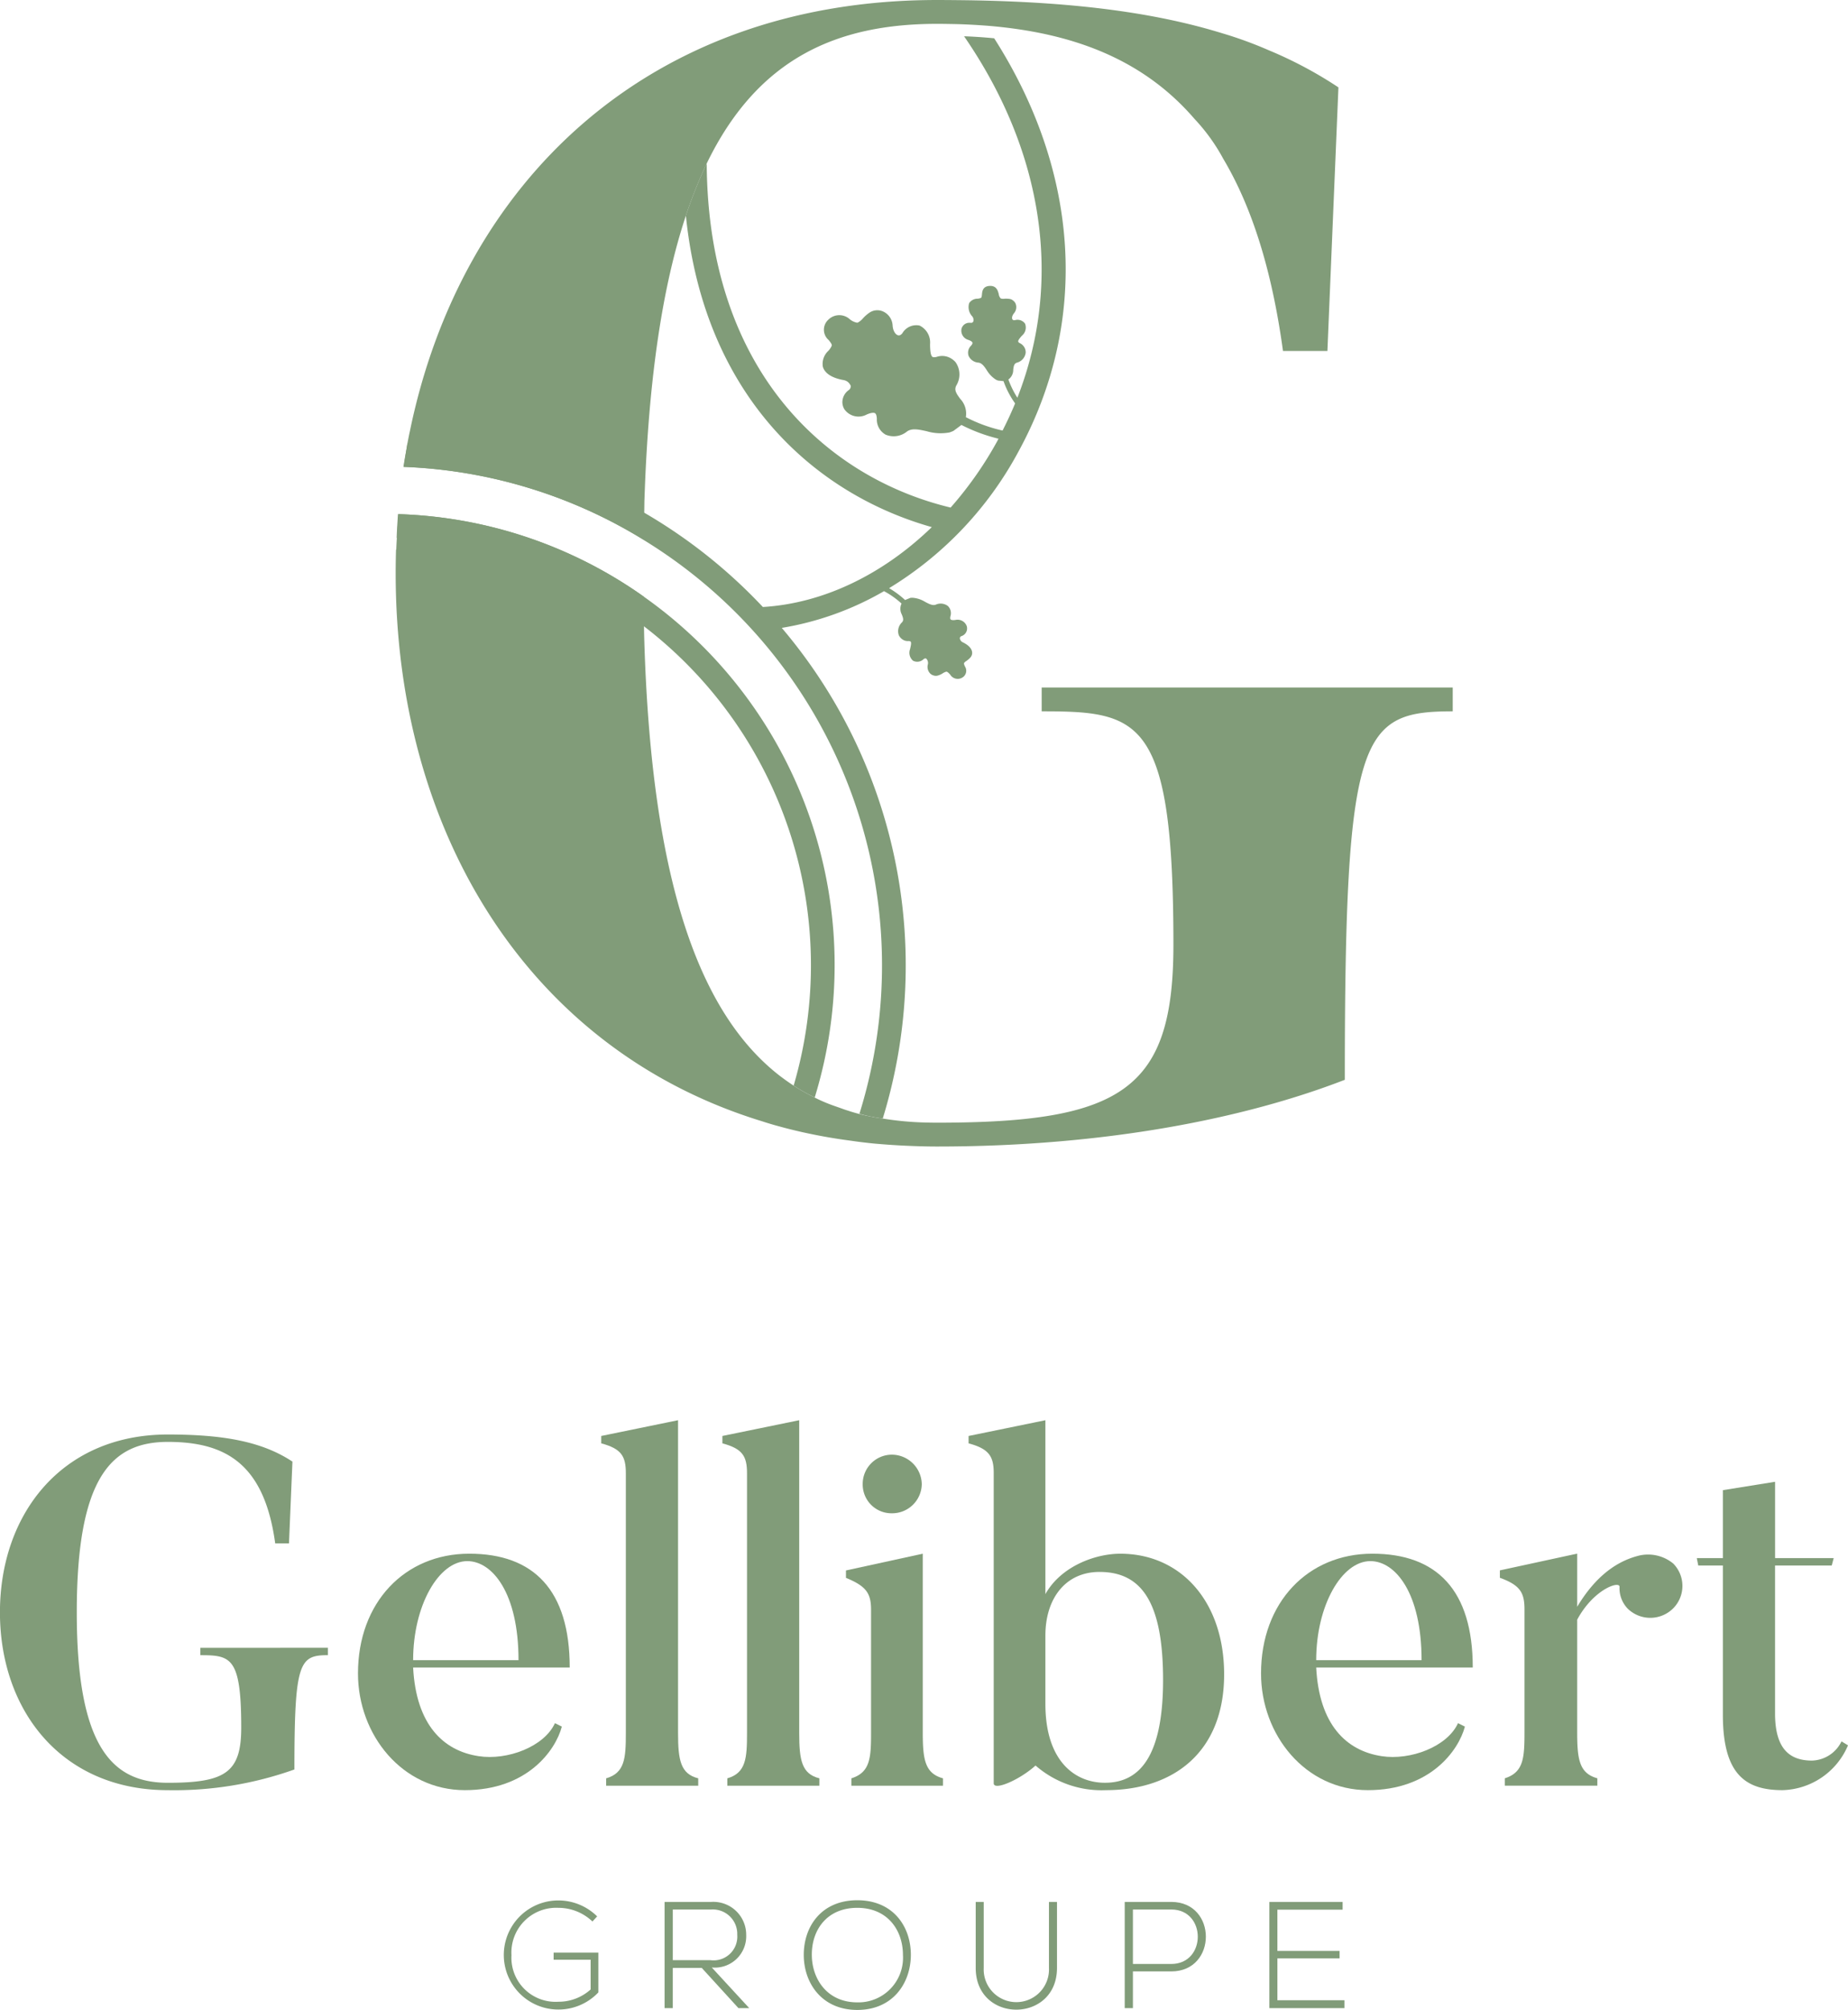 <?xml version="1.0" encoding="UTF-8"?> <svg xmlns="http://www.w3.org/2000/svg" width="208.641" height="226.829" viewBox="0 0 208.641 226.829"><g transform="translate(-168.708 -3860.701)"><g transform="translate(213.383 3860.701)"><path d="M616.8,243.479v2.688c11.115,0,14.873.722,14.873,26.348,0,16.3-5.738,20.075-26.7,20.075-.535,0-1.056-.013-1.577-.027a35.491,35.491,0,0,1-4.548-.441c-.2-.027-.414-.053-.628-.094a6.182,6.182,0,0,1-.656-.12,19.426,19.426,0,0,1-2.648-.683c-.229-.067-.455-.147-.669-.227l-.8-.281a17.9,17.9,0,0,1-2.274-.962v-.014a20.5,20.5,0,0,1-2.381-1.337q-.862-.562-1.685-1.2c-8.828-6.941-14.324-21.48-15.167-48.859v-.013c-.014-.362-.027-.977-.041-1.753,0-.923-.013-2.086-.013-3.343-.014-.014-.039-.027-.053-.041a50.629,50.629,0,0,0-27.646-9.281c-.067.855-.133,1.752-.188,2.674-.027.441-.053.882-.066,1.337l-.027-.013c-.027.9-.041,1.778-.041,2.674,0,29.05,14.859,53.713,41.328,61.833.656.214,1.312.414,1.98.589.855.24,1.739.454,2.622.655,1.752.388,3.53.709,5.375.949.9.135,1.793.241,2.715.334,1.365.121,2.742.215,4.147.268.962.039,1.952.066,2.941.066,19.167,0,34.936-3.222,46.05-7.53,0-39.068,1.792-41.582,12.185-41.582v-2.688Z" transform="translate(-543.868 -165.891)" fill="#819c79"></path><path d="M642.315,179.6a45.066,45.066,0,0,0-5.284-1.927c-8-2.461-17.373-3.544-28.729-3.718-1.124-.013-2.273-.027-3.437-.027h-.014c-32.728,0-53.793,20.744-59.518,48.712-.079.334-.16.775-.267,1.323-.027.2-.067.428-.107.67-.094.575-.2,1.243-.308,1.979a55.687,55.687,0,0,1,27.071,8.225c.013.014.04.027.052.041.014-1.2.027-2.274.027-3.1.014-.723.014-1.257.027-1.5.455-13.723,2.06-24.154,4.681-32.032a54.531,54.531,0,0,1,2.354-5.885c5.739-11.836,14.672-15.742,25.987-15.742.709,0,1.419.014,2.114.027,1.177.027,2.313.094,3.437.174,9.764.775,17.723,3.785,23.54,10.54a21.269,21.269,0,0,1,3.236,4.493c3.2,5.377,5.483,12.479,6.74,21.681h5.016l1.244-29.746A46.434,46.434,0,0,0,642.315,179.6Z" transform="translate(-543.742 -173.927)" fill="#819c79"></path><path d="M614.058,224.319c8.038-14.713,6.874-31.579-2.742-46.638-1.1-.107-2.234-.187-3.4-.228,8.988,13.04,11.168,27.619,6.018,40.793a10.213,10.213,0,0,1-1.016-2.059,1.323,1.323,0,0,0,.548-1.1c.053-.441.107-.7.414-.8a1.331,1.331,0,0,0,.99-1.111,1.1,1.1,0,0,0-.161-.642,1.186,1.186,0,0,0-.481-.441c-.067-.027-.188-.107-.2-.187-.027-.147.214-.428.361-.6l.094-.093a1.2,1.2,0,0,0,.32-1.324,1.04,1.04,0,0,0-1.136-.4c-.147.027-.241,0-.295-.094-.08-.134-.053-.4.188-.694a1.052,1.052,0,0,0,.2-1,.81.81,0,0,0-.267-.388.827.827,0,0,0-.414-.214,2.908,2.908,0,0,0-.59-.027.926.926,0,0,1-.427-.027.816.816,0,0,1-.228-.482c-.093-.361-.24-.976-1.029-.937s-.843.629-.87.963c-.027.267-.053.361-.133.4a1.481,1.481,0,0,1-.348.081,1.137,1.137,0,0,0-.962.494,1.53,1.53,0,0,0,.347,1.5.591.591,0,0,1,.133.295.478.478,0,0,1-.027.308.279.279,0,0,1-.294.121h-.107a.9.9,0,0,0-.923.7,1.085,1.085,0,0,0,.775,1.23c.32.107.455.24.468.32s-.039.2-.16.334a1.1,1.1,0,0,0-.281,1.138,1.313,1.313,0,0,0,1.136.775c.388.067.642.428.923.857a3.206,3.206,0,0,0,1.017,1.056,1.818,1.818,0,0,0,.241.107l.628.067a10.059,10.059,0,0,0,1.311,2.514c-.427,1.03-.9,2.046-1.417,3.063a17.051,17.051,0,0,1-4.146-1.511,2.417,2.417,0,0,0-.642-2.074c-.455-.628-.7-1-.428-1.51a2.4,2.4,0,0,0-.093-2.622,2.093,2.093,0,0,0-.977-.628,1.97,1.97,0,0,0-1.149.027.99.99,0,0,1-.295.04.286.286,0,0,1-.188-.04c-.226-.161-.253-.816-.267-1.218v-.228a2.12,2.12,0,0,0-1.19-2.086,1.82,1.82,0,0,0-1.94.869c-.161.2-.322.281-.5.228-.254-.081-.562-.455-.6-1.124a1.837,1.837,0,0,0-.976-1.511,1.582,1.582,0,0,0-1.591.053,4.172,4.172,0,0,0-.789.681,1.968,1.968,0,0,1-.575.469c-.028,0-.055.013-.081.013a1.863,1.863,0,0,1-.789-.361,1.763,1.763,0,0,0-2.474.041,1.531,1.531,0,0,0,.066,2.287c.295.375.388.521.321.669a2.087,2.087,0,0,1-.361.535,2,2,0,0,0-.629,1.792c.268.937,1.392,1.337,2.274,1.5a1.179,1.179,0,0,1,.521.2,1.244,1.244,0,0,1,.348.442.507.507,0,0,1-.227.507,1.688,1.688,0,0,0-.709,1.338,1.587,1.587,0,0,0,.215.8,1.948,1.948,0,0,0,2.5.629c.521-.241.855-.241.976-.161s.187.308.2.629a1.946,1.946,0,0,0,1,1.792,2.373,2.373,0,0,0,2.407-.361c.562-.4,1.337-.227,2.233-.027a5.512,5.512,0,0,0,2.568.133,4.193,4.193,0,0,0,.442-.174l.9-.669a19.065,19.065,0,0,0,4.186,1.552.778.778,0,0,0-.093.187,41.671,41.671,0,0,1-5.311,7.583c-13.71-3.29-27.406-15.113-27.539-38.84a54.534,54.534,0,0,0-2.354,5.885c2.1,20.584,14.739,31.485,27.767,35.162-5.457,5.284-12.171,8.6-19.073,9.016a59,59,0,0,0-13.4-10.647c-.013,0-.013-.014-.027-.014a58.338,58.338,0,0,0-26.709-7.8c-.027.2-.067.428-.107.67-.121.655-.241,1.311-.334,1.979h.027a55.687,55.687,0,0,1,27.071,8.225c.013.014.039.027.052.041A56.277,56.277,0,0,1,596.1,299.057a18.622,18.622,0,0,0,2.635.535,58.842,58.842,0,0,0-11.4-55.372,34.107,34.107,0,0,0,11.543-4.146,9.735,9.735,0,0,1,1.979,1.4,1.368,1.368,0,0,0,.027,1.23c.161.414.24.656.014.9a1.359,1.359,0,0,0-.348,1.445,1.217,1.217,0,0,0,.442.494,1.044,1.044,0,0,0,.628.16.45.45,0,0,1,.268.067c.093.134.013.494-.041.709l-.027.133a1.171,1.171,0,0,0,.334,1.311,1.026,1.026,0,0,0,1.19-.174c.121-.094.228-.107.308-.053a.7.7,0,0,1,.161.7,1.076,1.076,0,0,0,.294.99.889.889,0,0,0,.414.214.794.794,0,0,0,.469-.013,2,2,0,0,0,.534-.254,1.4,1.4,0,0,1,.389-.174c.147.013.28.174.428.32a.991.991,0,0,0,1.35.361.886.886,0,0,0,.322-1.27c-.107-.24-.133-.334-.08-.414a1.123,1.123,0,0,1,.281-.227c.253-.2.628-.455.615-.9-.014-.548-.562-.937-1.017-1.164a.6.6,0,0,1-.254-.187.576.576,0,0,1-.121-.294.27.27,0,0,1,.2-.241.912.912,0,0,0,.588-1.1,1.1,1.1,0,0,0-1.27-.722c-.334.053-.509,0-.562-.067s-.053-.187-.014-.361a1.13,1.13,0,0,0-.281-1.136,1.351,1.351,0,0,0-1.378-.16c-.361.133-.763-.081-1.216-.322a3.126,3.126,0,0,0-1.392-.455,1.726,1.726,0,0,0-.267.014l-.588.24a10.765,10.765,0,0,0-1.806-1.337A40.429,40.429,0,0,0,614.058,224.319Z" transform="translate(-543.746 -173.36)" fill="#819c79"></path><path d="M571.874,233.234c-.014-.014-.04-.027-.053-.041a50.628,50.628,0,0,0-27.646-9.281h-.067c-.053.882-.121,1.778-.147,2.674h.027a47.8,47.8,0,0,1,27.887,9.978l.013.013a48.222,48.222,0,0,1,16.893,51.828,20.515,20.515,0,0,0,2.381,1.337,50.865,50.865,0,0,0-19.286-56.508Z" transform="translate(-543.853 -165.891)" fill="#819c79"></path></g><g transform="translate(168.708 4020.976)"><path d="M542.4,334.975v.832c-3.224,0-3.781.779-3.781,12.9a40.372,40.372,0,0,1-14.287,2.335c-12.009,0-18.958-9.006-18.958-20.068s6.948-20.07,18.958-20.07c6.226,0,10.618.779,14.064,3.059l-.389,9.227h-1.557c-1.222-8.949-5.559-11.452-12.118-11.452-6.338,0-10.284,3.948-10.284,19.236s4.058,19.235,10.284,19.235c6.5,0,8.283-1.168,8.283-6.226,0-7.95-1.168-8.173-4.614-8.173v-.832Z" transform="translate(-505.38 -309.291)" fill="#819c79"></path><path d="M563.214,342.006c-.722,2.724-3.947,7.171-10.952,7.171-7.06,0-12.064-6.226-12.064-13.175,0-8.006,5.283-13.51,12.564-13.51s11.342,4.115,11.342,12.843h-17.68c.336,6.448,3.393,9.4,7.394,10.006,3.226.5,7.394-1.055,8.618-3.724Zm-4.891-7.5c0-7.561-2.946-11.176-5.782-11.176-3.223,0-6.116,5-6.116,11.176Z" transform="translate(-499.782 -307.428)" fill="#819c79"></path><path d="M574.81,350.763H564.415v-.833c2.113-.613,2.223-2.279,2.223-5.114v-29.3c0-1.944-.5-2.779-2.779-3.391v-.833l8.673-1.778v35.3c0,3.057.277,4.614,2.277,5.114Z" transform="translate(-495.979 -309.514)" fill="#819c79"></path><path d="M586.592,350.763H576.2v-.833c2.11-.613,2.223-2.279,2.223-5.114v-29.3c0-1.944-.5-2.779-2.779-3.391v-.833l8.672-1.778v35.3c0,3.057.277,4.614,2.279,5.114Z" transform="translate(-494.084 -309.514)" fill="#819c79"></path><path d="M598.614,350.224H588.272v-.833c2.114-.667,2.223-2.279,2.223-5.114v-13.9c0-1.89-.554-2.669-2.833-3.612v-.835l8.672-1.891v20.237c0,3.057.277,4.558,2.281,5.114ZM589.552,316.2a3.3,3.3,0,0,1,3.278-3.336,3.392,3.392,0,0,1,3.391,3.336,3.344,3.344,0,0,1-3.391,3.279A3.249,3.249,0,0,1,589.552,316.2Z" transform="translate(-492.152 -308.975)" fill="#819c79"></path><path d="M615.1,351.263a11.324,11.324,0,0,1-7.951-2.78c-1.78,1.612-4.723,2.891-4.723,2V315.462c0-1.89-.556-2.724-2.837-3.336v-.833l8.672-1.778v19.623c1.78-3.168,5.671-4.558,8.452-4.558,6.836,0,11.728,5.393,11.728,13.62C628.438,346.984,622.712,351.263,615.1,351.263Zm-.723-24.627c-3.892,0-6.116,3.057-6.116,7.17v7.728c0,6.392,3.281,8.895,6.727,8.895,3.893,0,6.559-2.946,6.559-11.619C621.544,330.027,619.1,326.637,614.374,326.637Z" transform="translate(-490.235 -309.514)" fill="#819c79"></path><path d="M651.051,342.006c-.723,2.724-3.947,7.171-10.953,7.171-7.059,0-12.064-6.226-12.064-13.175,0-8.006,5.283-13.51,12.565-13.51s11.339,4.115,11.339,12.843H634.261c.334,6.448,3.391,9.4,7.393,10.006,3.227.5,7.4-1.055,8.619-3.724Zm-4.892-7.5c0-7.561-2.946-11.176-5.781-11.176-3.224,0-6.116,5-6.116,11.176Z" transform="translate(-485.662 -307.428)" fill="#819c79"></path><path d="M670.832,323.6a3.591,3.591,0,0,1,0,5.059,3.656,3.656,0,0,1-5.114.056,3.329,3.329,0,0,1-.946-2.446c.113-.779-2.891.167-4.78,3.669v12.73c0,3.114.276,4.615,2.277,5.171v.833H651.82v-.833c2.11-.667,2.223-2.279,2.223-5.171v-13.9c0-1.892-.5-2.726-2.779-3.558v-.835l8.728-1.891v6c2.5-4.169,5.225-5.337,7-5.782A4.477,4.477,0,0,1,670.832,323.6Z" transform="translate(-481.927 -307.428)" fill="#819c79"></path><path d="M687.488,345.242a8.262,8.262,0,0,1-7.4,5.059c-4.168,0-6.727-1.779-6.727-8.506V324.951h-2.779l-.165-.835h2.944v-7.67l5.893-.946v8.616h6.618l-.222.835h-6.4v16.677c0,3.782,1.447,5.337,4.169,5.337a3.83,3.83,0,0,0,3.336-2.168Z" transform="translate(-478.847 -308.552)" fill="#819c79"></path><g transform="translate(56.854 54.174)"><path d="M564.394,358.581a5.563,5.563,0,0,0-3.852-1.542,5.054,5.054,0,0,0-5.291,5.342,4.981,4.981,0,0,0,5.291,5.256,5.4,5.4,0,0,0,3.647-1.386v-3.357h-4.179v-.8h5.052v4.488a6.19,6.19,0,0,1-4.52,1.934,6.156,6.156,0,1,1,0-12.312,6.238,6.238,0,0,1,4.383,1.8Z" transform="translate(-554.36 -356.183)" fill="#819c79"></path><path d="M579.577,368.333h-1.218l-4.142-4.537h-3.271v4.537h-.925V356.347h5.273a3.708,3.708,0,0,1,3.94,3.733,3.538,3.538,0,0,1-3.887,3.665Zm-8.63-5.412h4.247a2.68,2.68,0,0,0,3.03-2.859,2.762,2.762,0,0,0-2.929-2.859h-4.348Z" transform="translate(-551.842 -356.159)" fill="#819c79"></path><path d="M595.648,362.383c-.019,3.15-2.022,6.181-6.045,6.181s-6.045-3.047-6.045-6.215c0-3.22,2-6.165,6.045-6.165S595.663,359.147,595.648,362.383Zm-11.181-.016c.015,2.7,1.728,5.342,5.135,5.342a5.038,5.038,0,0,0,5.154-5.342c0-2.774-1.713-5.326-5.154-5.326S584.448,359.542,584.467,362.367Z" transform="translate(-549.666 -356.185)" fill="#819c79"></path><path d="M609.458,356.347V363.8c0,6.267-9.177,6.284-9.177,0v-7.449h.906V363.8a3.686,3.686,0,1,0,7.364,0v-7.449Z" transform="translate(-546.977 -356.159)" fill="#819c79"></path><path d="M615.7,364.19v4.143h-.925V356.347h5.256c5.206,0,5.206,7.843,0,7.843Zm0-6.987v6.146h4.331c3.99,0,3.99-6.146,0-6.146Z" transform="translate(-544.647 -356.159)" fill="#819c79"></path><path d="M629.751,361.878h7.021v.839h-7.021v4.726h7.567v.89h-8.474V356.347h8.27v.874h-7.364Z" transform="translate(-542.385 -356.159)" fill="#819c79"></path></g></g></g></svg> 